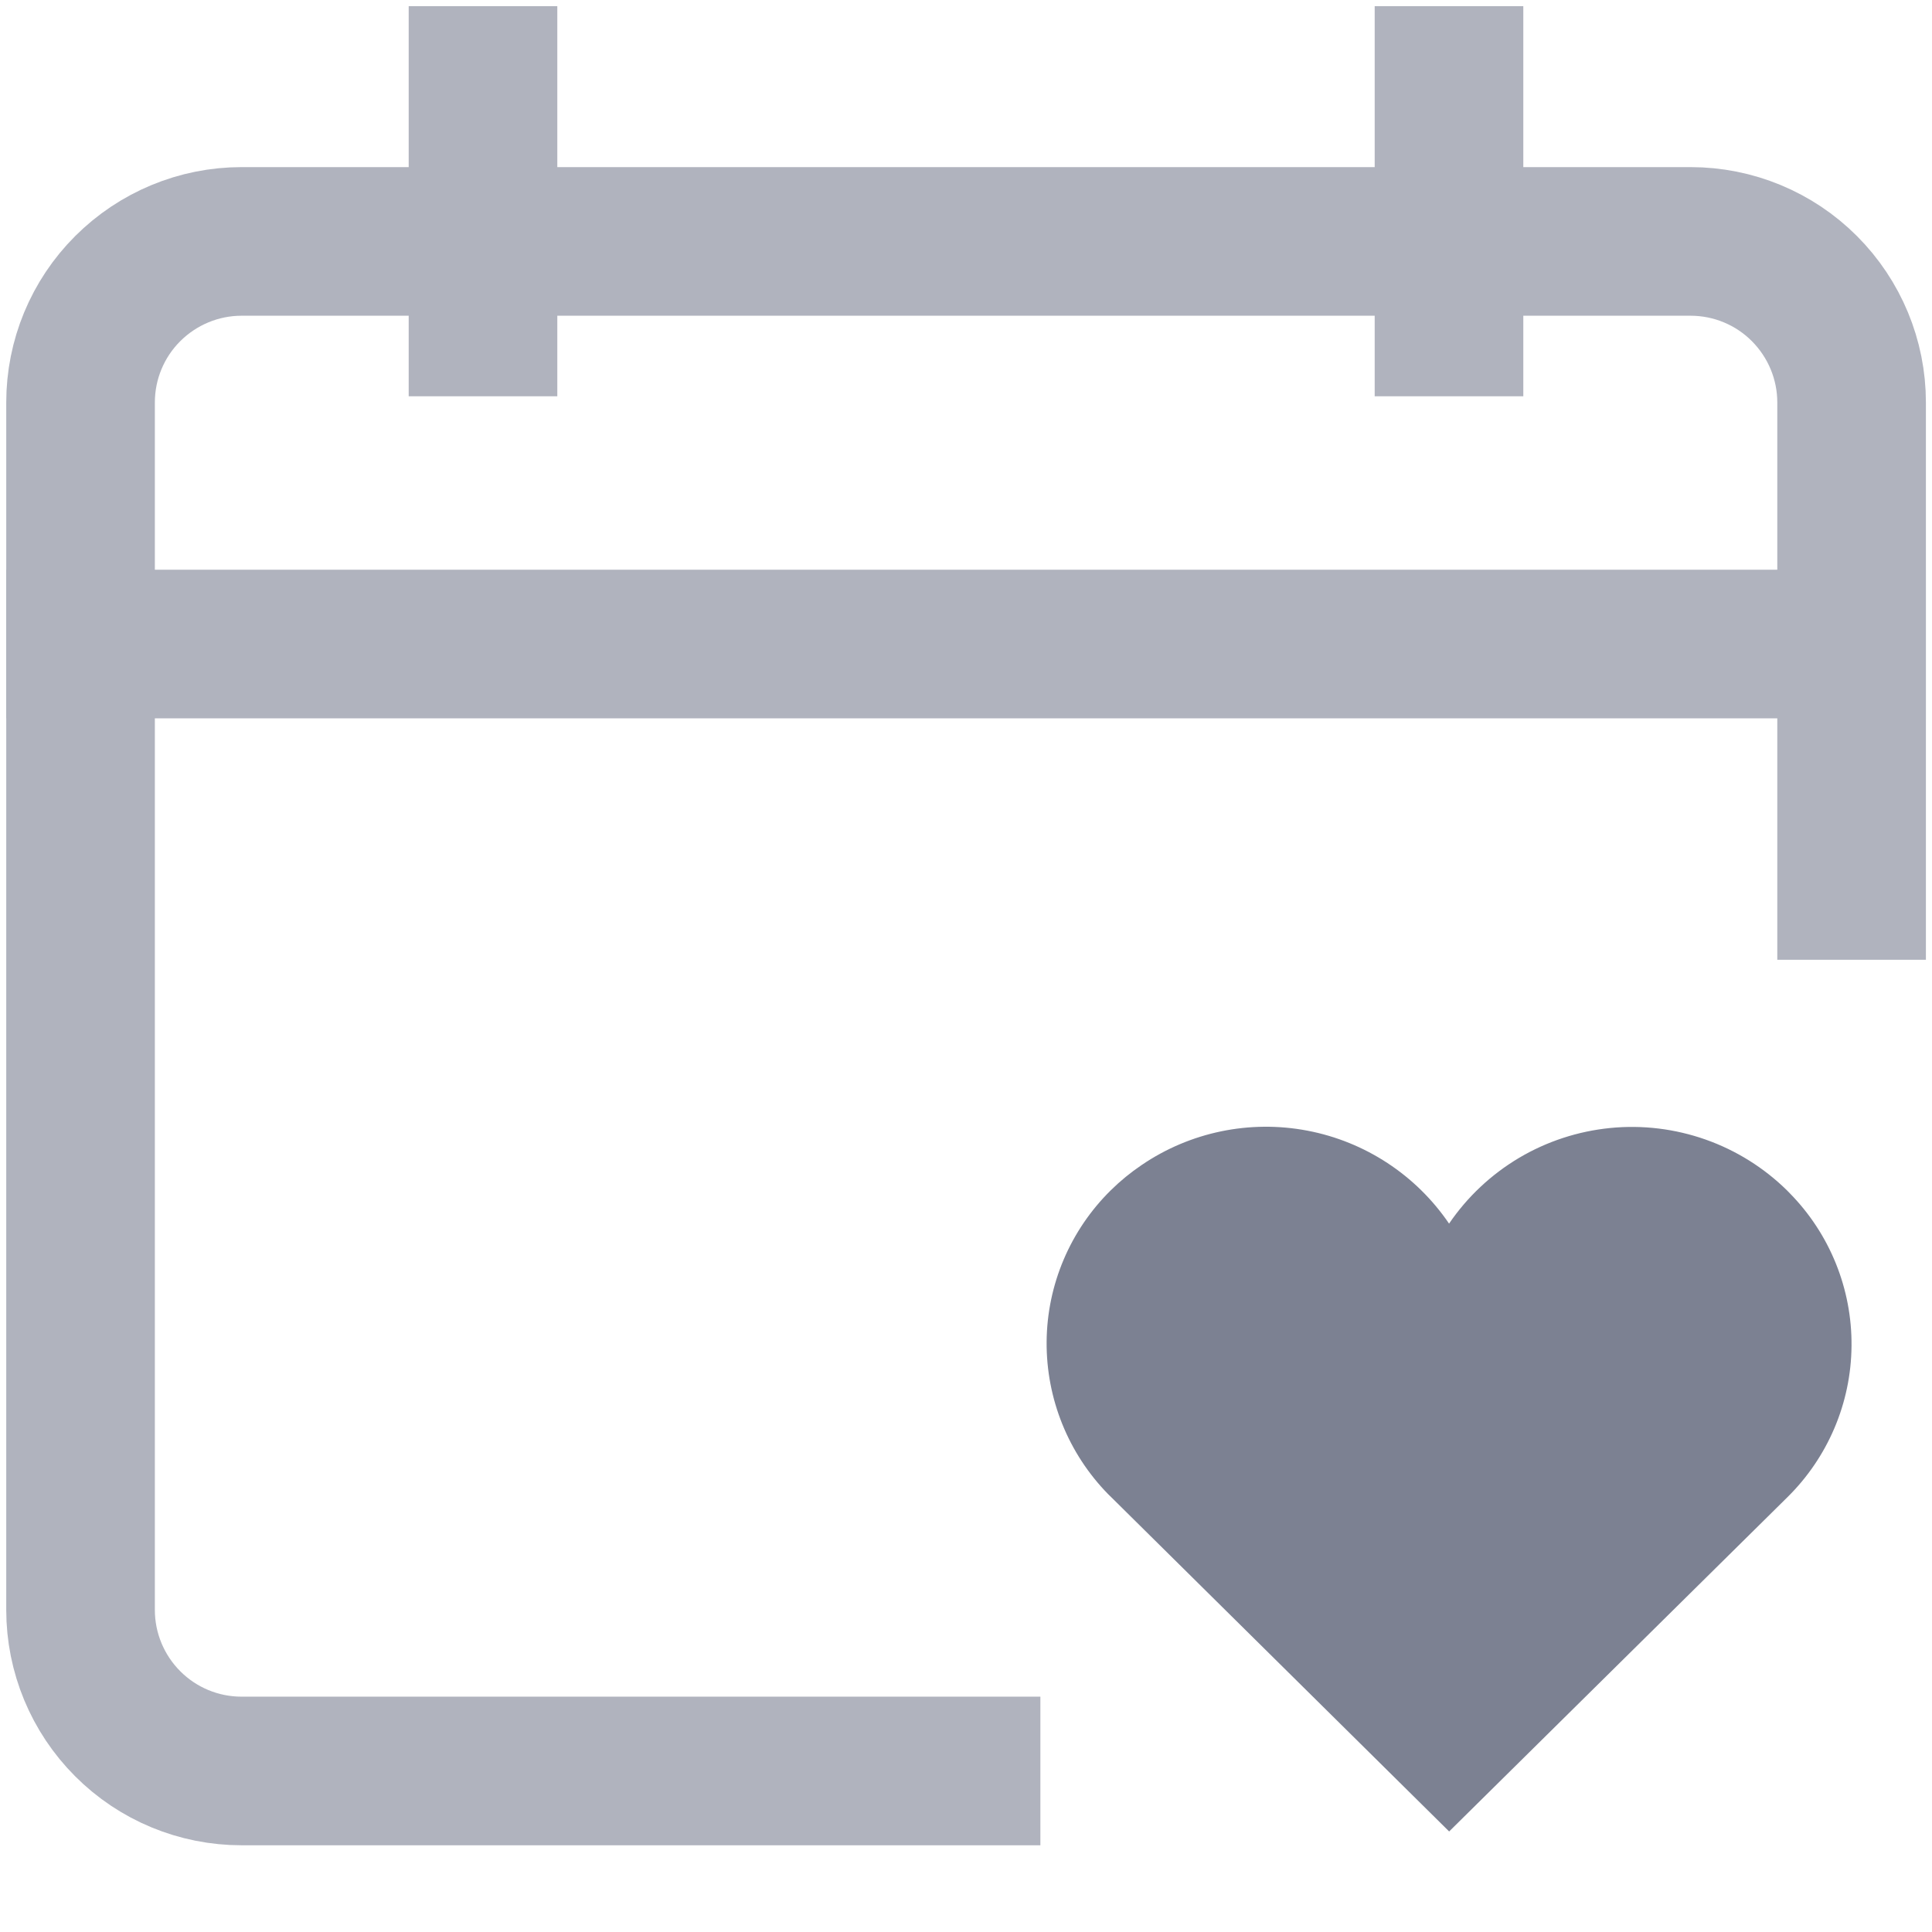 <svg fill="none" height="26" viewBox="0 0 26 26" width="26" xmlns="http://www.w3.org/2000/svg"><path d="m24.05 16.021c-.311-.306-.685-.54-1.096-.685-.411-.145-.849-.199-1.283-.156-.434.043-.853.18-1.228.402-.375.223-.697.525-.942.885-.444-.653-1.13-1.103-1.906-1.251-.776-.148-1.579.018-2.232.463-.148.1-.286.213-.413.338-.547.538-.859 1.272-.865 2.039s.292 1.506.83 2.054l.036.035 4.551 4.502 4.55-4.496c.547-.538.859-1.271.865-2.038.007-.767-.292-1.506-.829-2.053z" fill="#7c8192"/><g stroke="#b0b3be" stroke-linecap="square" stroke-miterlimit="10" stroke-width="2"><path d="m1.084 8.667h23.833"/><path d="m13.001 23.833h-9.75c-.575 0-1.126-.228-1.532-.635-.406-.406-.635-.957-.635-1.532v-16.25c0-.575.228-1.126.635-1.532s.957-.635 1.532-.635h19.5c.575 0 1.126.228 1.532.635s.635.957.635 1.532v6.5"/><path d="m6.5 1.083v3.25"/><path d="m19.5 1.083v3.25"/></g></svg>